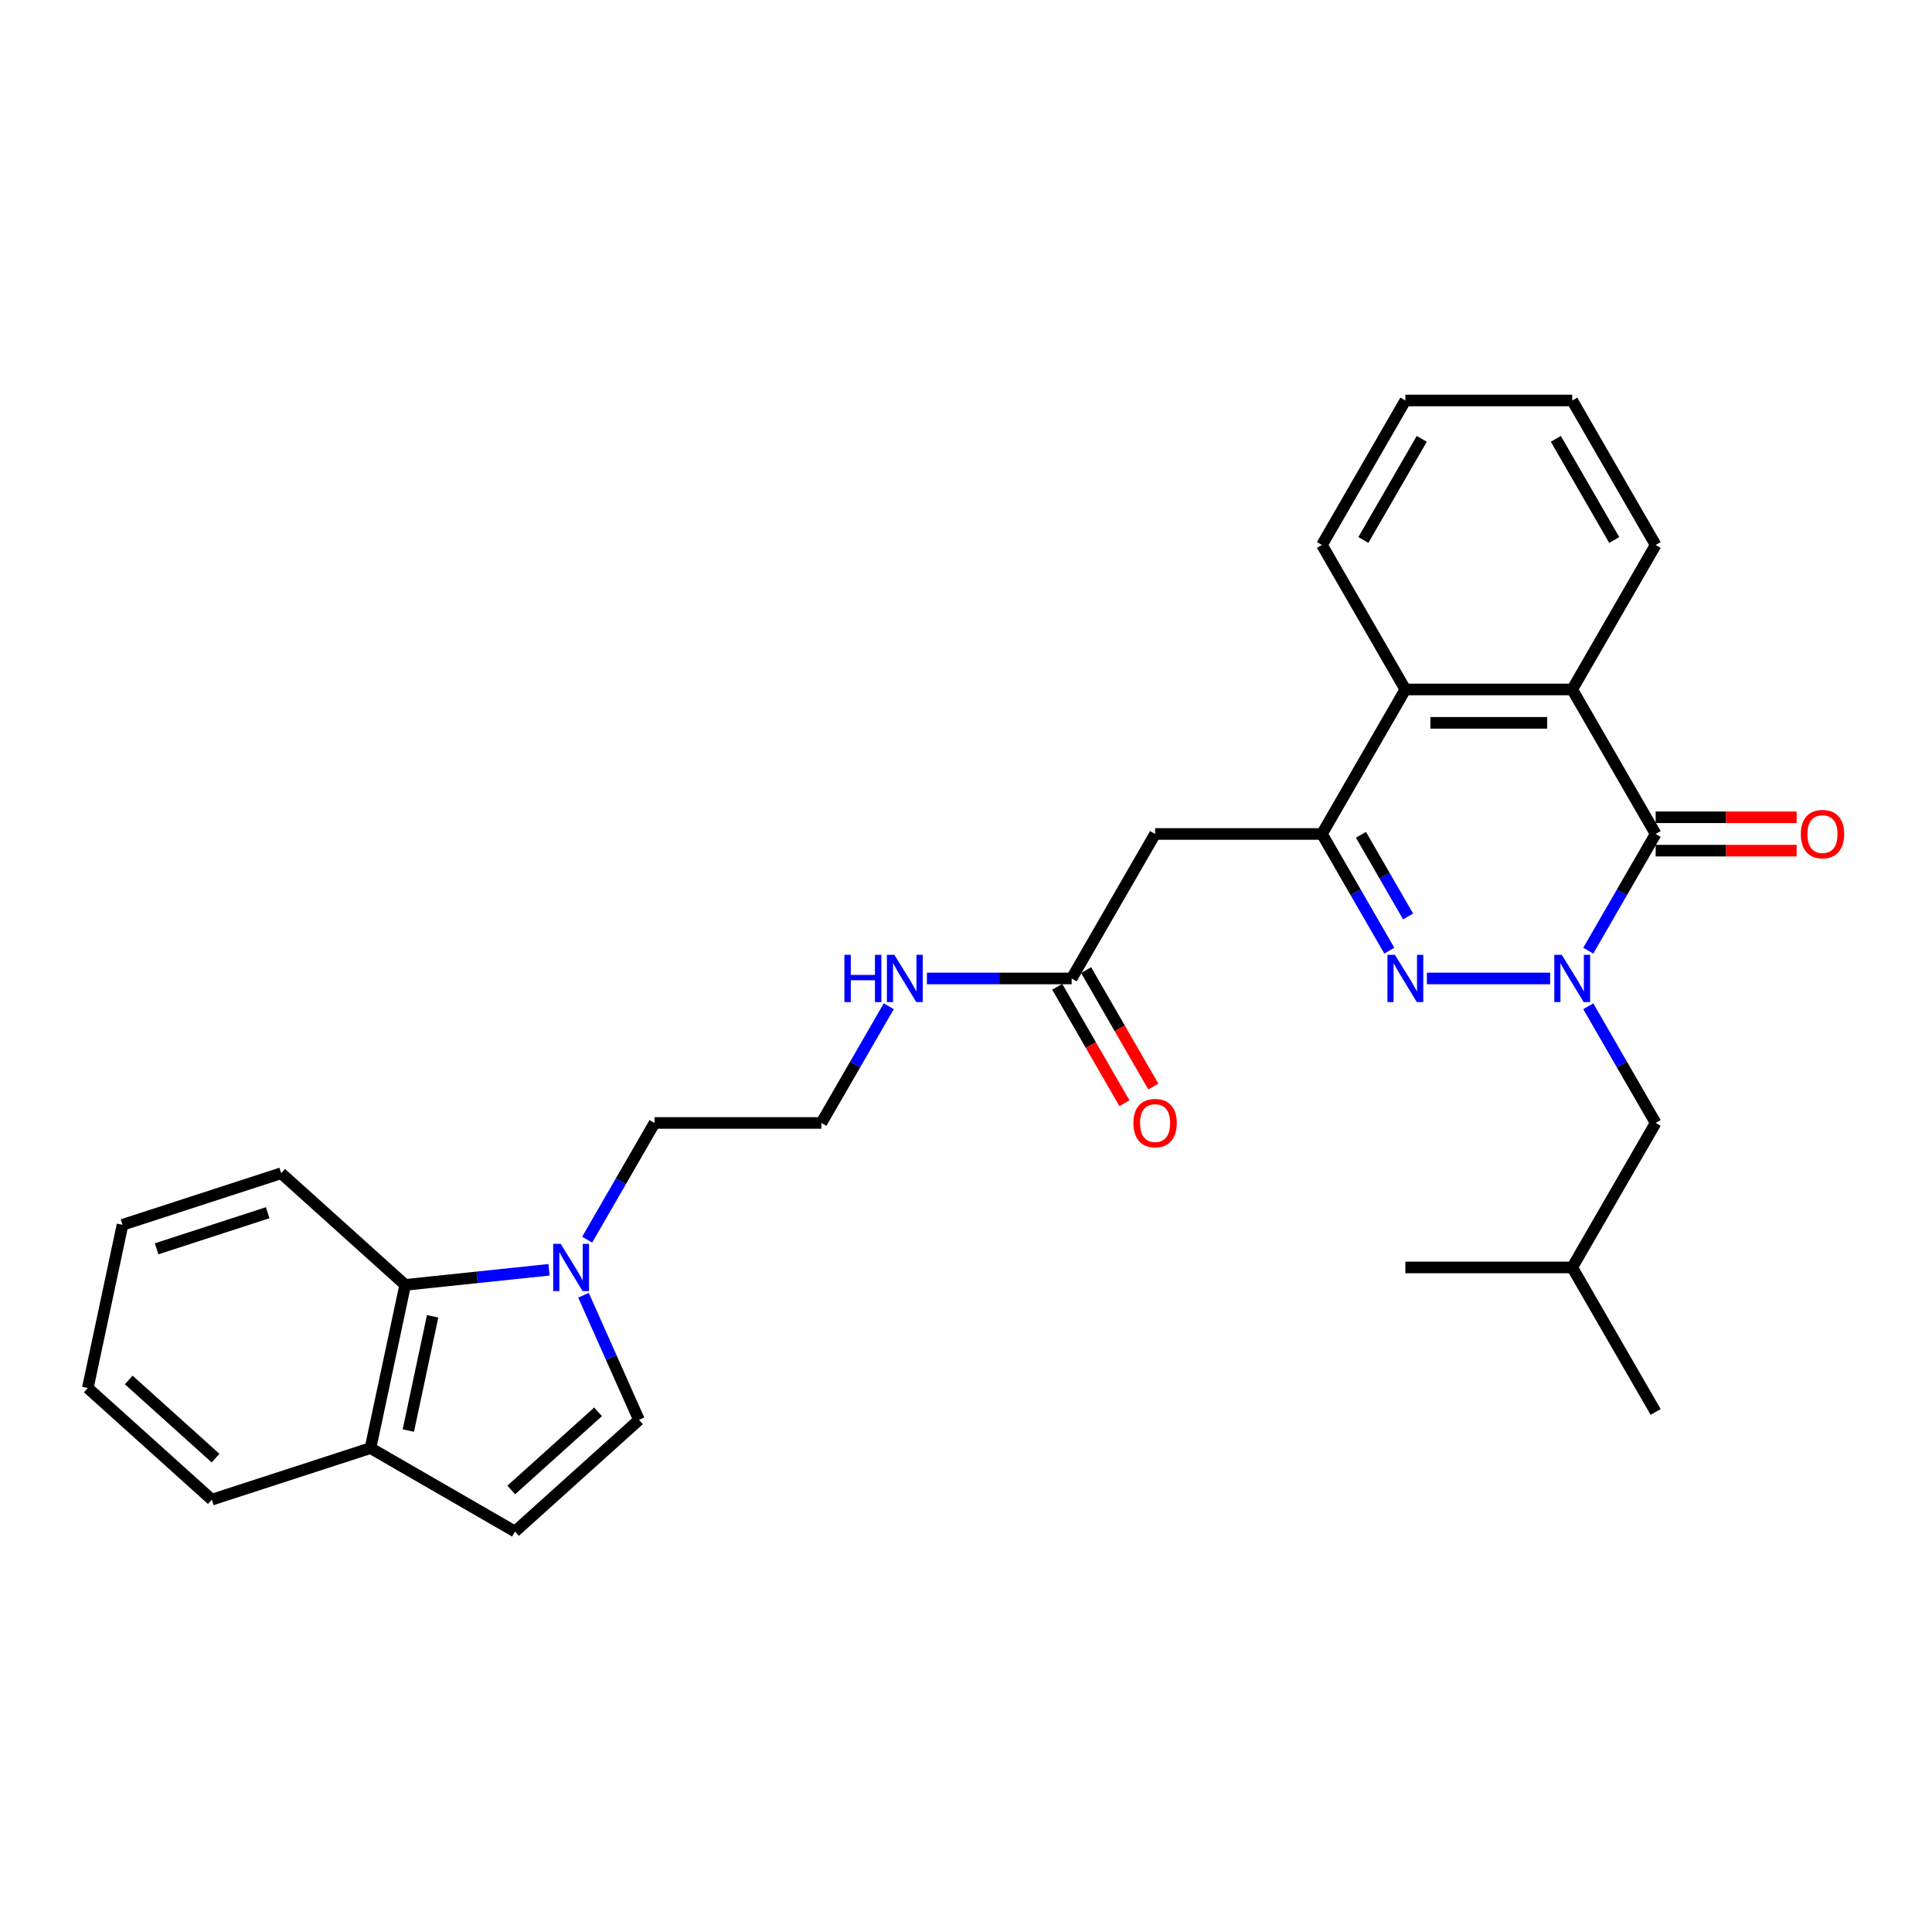 <?xml version='1.0' encoding='iso-8859-1'?>
<svg version='1.1' baseProfile='full'
              xmlns='http://www.w3.org/2000/svg'
                      xmlns:rdkit='http://www.rdkit.org/xml'
                      xmlns:xlink='http://www.w3.org/1999/xlink'
                  xml:space='preserve'
width='1000px' height='1000px' viewBox='0 0 1000 1000'>
<!-- END OF HEADER -->
<rect style='opacity:1.0;fill:#FFFFFF;stroke:none' width='1000' height='1000' x='0' y='0'> </rect>
<path class='bond-0' d='M 802.343,506.45 L 738.564,506.45' style='fill:none;fill-rule:evenodd;stroke:#0000FF;stroke-width:6px;stroke-linecap:butt;stroke-linejoin:miter;stroke-opacity:1' />
<path class='bond-1' d='M 822.084,492.062 L 839.521,461.861' style='fill:none;fill-rule:evenodd;stroke:#0000FF;stroke-width:6px;stroke-linecap:butt;stroke-linejoin:miter;stroke-opacity:1' />
<path class='bond-1' d='M 839.521,461.861 L 856.958,431.659' style='fill:none;fill-rule:evenodd;stroke:#000000;stroke-width:6px;stroke-linecap:butt;stroke-linejoin:miter;stroke-opacity:1' />
<path class='bond-11' d='M 822.084,520.838 L 839.521,551.039' style='fill:none;fill-rule:evenodd;stroke:#0000FF;stroke-width:6px;stroke-linecap:butt;stroke-linejoin:miter;stroke-opacity:1' />
<path class='bond-11' d='M 839.521,551.039 L 856.958,581.241' style='fill:none;fill-rule:evenodd;stroke:#000000;stroke-width:6px;stroke-linecap:butt;stroke-linejoin:miter;stroke-opacity:1' />
<path class='bond-2' d='M 719.109,492.062 L 701.672,461.861' style='fill:none;fill-rule:evenodd;stroke:#0000FF;stroke-width:6px;stroke-linecap:butt;stroke-linejoin:miter;stroke-opacity:1' />
<path class='bond-2' d='M 701.672,461.861 L 684.235,431.659' style='fill:none;fill-rule:evenodd;stroke:#000000;stroke-width:6px;stroke-linecap:butt;stroke-linejoin:miter;stroke-opacity:1' />
<path class='bond-2' d='M 728.836,474.366 L 716.631,453.225' style='fill:none;fill-rule:evenodd;stroke:#0000FF;stroke-width:6px;stroke-linecap:butt;stroke-linejoin:miter;stroke-opacity:1' />
<path class='bond-2' d='M 716.631,453.225 L 704.425,432.084' style='fill:none;fill-rule:evenodd;stroke:#000000;stroke-width:6px;stroke-linecap:butt;stroke-linejoin:miter;stroke-opacity:1' />
<path class='bond-3' d='M 856.958,431.659 L 813.777,356.868' style='fill:none;fill-rule:evenodd;stroke:#000000;stroke-width:6px;stroke-linecap:butt;stroke-linejoin:miter;stroke-opacity:1' />
<path class='bond-13' d='M 856.958,440.295 L 893.445,440.295' style='fill:none;fill-rule:evenodd;stroke:#000000;stroke-width:6px;stroke-linecap:butt;stroke-linejoin:miter;stroke-opacity:1' />
<path class='bond-13' d='M 893.445,440.295 L 929.933,440.295' style='fill:none;fill-rule:evenodd;stroke:#FF0000;stroke-width:6px;stroke-linecap:butt;stroke-linejoin:miter;stroke-opacity:1' />
<path class='bond-13' d='M 856.958,423.023 L 893.445,423.023' style='fill:none;fill-rule:evenodd;stroke:#000000;stroke-width:6px;stroke-linecap:butt;stroke-linejoin:miter;stroke-opacity:1' />
<path class='bond-13' d='M 893.445,423.023 L 929.933,423.023' style='fill:none;fill-rule:evenodd;stroke:#FF0000;stroke-width:6px;stroke-linecap:butt;stroke-linejoin:miter;stroke-opacity:1' />
<path class='bond-6' d='M 684.235,431.659 L 597.874,431.659' style='fill:none;fill-rule:evenodd;stroke:#000000;stroke-width:6px;stroke-linecap:butt;stroke-linejoin:miter;stroke-opacity:1' />
<path class='bond-29' d='M 684.235,431.659 L 727.416,356.868' style='fill:none;fill-rule:evenodd;stroke:#000000;stroke-width:6px;stroke-linecap:butt;stroke-linejoin:miter;stroke-opacity:1' />
<path class='bond-4' d='M 813.777,356.868 L 727.416,356.868' style='fill:none;fill-rule:evenodd;stroke:#000000;stroke-width:6px;stroke-linecap:butt;stroke-linejoin:miter;stroke-opacity:1' />
<path class='bond-4' d='M 800.823,374.141 L 740.37,374.141' style='fill:none;fill-rule:evenodd;stroke:#000000;stroke-width:6px;stroke-linecap:butt;stroke-linejoin:miter;stroke-opacity:1' />
<path class='bond-17' d='M 813.777,356.868 L 856.958,282.078' style='fill:none;fill-rule:evenodd;stroke:#000000;stroke-width:6px;stroke-linecap:butt;stroke-linejoin:miter;stroke-opacity:1' />
<path class='bond-19' d='M 727.416,356.868 L 684.235,282.078' style='fill:none;fill-rule:evenodd;stroke:#000000;stroke-width:6px;stroke-linecap:butt;stroke-linejoin:miter;stroke-opacity:1' />
<path class='bond-5' d='M 303.918,641.644 L 321.355,611.442' style='fill:none;fill-rule:evenodd;stroke:#0000FF;stroke-width:6px;stroke-linecap:butt;stroke-linejoin:miter;stroke-opacity:1' />
<path class='bond-5' d='M 321.355,611.442 L 338.791,581.241' style='fill:none;fill-rule:evenodd;stroke:#000000;stroke-width:6px;stroke-linecap:butt;stroke-linejoin:miter;stroke-opacity:1' />
<path class='bond-7' d='M 302.017,670.419 L 316.377,702.673' style='fill:none;fill-rule:evenodd;stroke:#0000FF;stroke-width:6px;stroke-linecap:butt;stroke-linejoin:miter;stroke-opacity:1' />
<path class='bond-7' d='M 316.377,702.673 L 330.737,734.926' style='fill:none;fill-rule:evenodd;stroke:#000000;stroke-width:6px;stroke-linecap:butt;stroke-linejoin:miter;stroke-opacity:1' />
<path class='bond-8' d='M 284.177,657.234 L 246.95,661.146' style='fill:none;fill-rule:evenodd;stroke:#0000FF;stroke-width:6px;stroke-linecap:butt;stroke-linejoin:miter;stroke-opacity:1' />
<path class='bond-8' d='M 246.95,661.146 L 209.723,665.059' style='fill:none;fill-rule:evenodd;stroke:#000000;stroke-width:6px;stroke-linecap:butt;stroke-linejoin:miter;stroke-opacity:1' />
<path class='bond-10' d='M 597.874,431.659 L 554.694,506.45' style='fill:none;fill-rule:evenodd;stroke:#000000;stroke-width:6px;stroke-linecap:butt;stroke-linejoin:miter;stroke-opacity:1' />
<path class='bond-9' d='M 330.737,734.926 L 266.558,792.713' style='fill:none;fill-rule:evenodd;stroke:#000000;stroke-width:6px;stroke-linecap:butt;stroke-linejoin:miter;stroke-opacity:1' />
<path class='bond-9' d='M 309.553,730.759 L 264.628,771.209' style='fill:none;fill-rule:evenodd;stroke:#000000;stroke-width:6px;stroke-linecap:butt;stroke-linejoin:miter;stroke-opacity:1' />
<path class='bond-12' d='M 209.723,665.059 L 191.767,749.533' style='fill:none;fill-rule:evenodd;stroke:#000000;stroke-width:6px;stroke-linecap:butt;stroke-linejoin:miter;stroke-opacity:1' />
<path class='bond-12' d='M 223.924,681.321 L 211.356,740.453' style='fill:none;fill-rule:evenodd;stroke:#000000;stroke-width:6px;stroke-linecap:butt;stroke-linejoin:miter;stroke-opacity:1' />
<path class='bond-21' d='M 209.723,665.059 L 145.544,607.272' style='fill:none;fill-rule:evenodd;stroke:#000000;stroke-width:6px;stroke-linecap:butt;stroke-linejoin:miter;stroke-opacity:1' />
<path class='bond-31' d='M 266.558,792.713 L 191.767,749.533' style='fill:none;fill-rule:evenodd;stroke:#000000;stroke-width:6px;stroke-linecap:butt;stroke-linejoin:miter;stroke-opacity:1' />
<path class='bond-14' d='M 547.215,510.768 L 564.612,540.901' style='fill:none;fill-rule:evenodd;stroke:#000000;stroke-width:6px;stroke-linecap:butt;stroke-linejoin:miter;stroke-opacity:1' />
<path class='bond-14' d='M 564.612,540.901 L 582.009,571.033' style='fill:none;fill-rule:evenodd;stroke:#FF0000;stroke-width:6px;stroke-linecap:butt;stroke-linejoin:miter;stroke-opacity:1' />
<path class='bond-14' d='M 562.173,502.132 L 579.57,532.264' style='fill:none;fill-rule:evenodd;stroke:#000000;stroke-width:6px;stroke-linecap:butt;stroke-linejoin:miter;stroke-opacity:1' />
<path class='bond-14' d='M 579.57,532.264 L 596.967,562.397' style='fill:none;fill-rule:evenodd;stroke:#FF0000;stroke-width:6px;stroke-linecap:butt;stroke-linejoin:miter;stroke-opacity:1' />
<path class='bond-15' d='M 554.694,506.45 L 517.231,506.45' style='fill:none;fill-rule:evenodd;stroke:#000000;stroke-width:6px;stroke-linecap:butt;stroke-linejoin:miter;stroke-opacity:1' />
<path class='bond-15' d='M 517.231,506.45 L 479.767,506.45' style='fill:none;fill-rule:evenodd;stroke:#0000FF;stroke-width:6px;stroke-linecap:butt;stroke-linejoin:miter;stroke-opacity:1' />
<path class='bond-20' d='M 856.958,581.241 L 813.777,656.032' style='fill:none;fill-rule:evenodd;stroke:#000000;stroke-width:6px;stroke-linecap:butt;stroke-linejoin:miter;stroke-opacity:1' />
<path class='bond-22' d='M 191.767,749.533 L 109.633,776.22' style='fill:none;fill-rule:evenodd;stroke:#000000;stroke-width:6px;stroke-linecap:butt;stroke-linejoin:miter;stroke-opacity:1' />
<path class='bond-18' d='M 460.026,520.838 L 442.589,551.039' style='fill:none;fill-rule:evenodd;stroke:#0000FF;stroke-width:6px;stroke-linecap:butt;stroke-linejoin:miter;stroke-opacity:1' />
<path class='bond-18' d='M 442.589,551.039 L 425.152,581.241' style='fill:none;fill-rule:evenodd;stroke:#000000;stroke-width:6px;stroke-linecap:butt;stroke-linejoin:miter;stroke-opacity:1' />
<path class='bond-16' d='M 338.791,581.241 L 425.152,581.241' style='fill:none;fill-rule:evenodd;stroke:#000000;stroke-width:6px;stroke-linecap:butt;stroke-linejoin:miter;stroke-opacity:1' />
<path class='bond-25' d='M 856.958,282.078 L 813.777,207.287' style='fill:none;fill-rule:evenodd;stroke:#000000;stroke-width:6px;stroke-linecap:butt;stroke-linejoin:miter;stroke-opacity:1' />
<path class='bond-25' d='M 835.522,279.495 L 805.296,227.141' style='fill:none;fill-rule:evenodd;stroke:#000000;stroke-width:6px;stroke-linecap:butt;stroke-linejoin:miter;stroke-opacity:1' />
<path class='bond-30' d='M 684.235,282.078 L 727.416,207.287' style='fill:none;fill-rule:evenodd;stroke:#000000;stroke-width:6px;stroke-linecap:butt;stroke-linejoin:miter;stroke-opacity:1' />
<path class='bond-30' d='M 705.671,279.495 L 735.897,227.141' style='fill:none;fill-rule:evenodd;stroke:#000000;stroke-width:6px;stroke-linecap:butt;stroke-linejoin:miter;stroke-opacity:1' />
<path class='bond-23' d='M 813.777,656.032 L 856.958,730.823' style='fill:none;fill-rule:evenodd;stroke:#000000;stroke-width:6px;stroke-linecap:butt;stroke-linejoin:miter;stroke-opacity:1' />
<path class='bond-24' d='M 813.777,656.032 L 727.416,656.032' style='fill:none;fill-rule:evenodd;stroke:#000000;stroke-width:6px;stroke-linecap:butt;stroke-linejoin:miter;stroke-opacity:1' />
<path class='bond-27' d='M 145.544,607.272 L 63.41,633.959' style='fill:none;fill-rule:evenodd;stroke:#000000;stroke-width:6px;stroke-linecap:butt;stroke-linejoin:miter;stroke-opacity:1' />
<path class='bond-27' d='M 138.561,627.702 L 81.067,646.383' style='fill:none;fill-rule:evenodd;stroke:#000000;stroke-width:6px;stroke-linecap:butt;stroke-linejoin:miter;stroke-opacity:1' />
<path class='bond-32' d='M 109.633,776.22 L 45.455,718.433' style='fill:none;fill-rule:evenodd;stroke:#000000;stroke-width:6px;stroke-linecap:butt;stroke-linejoin:miter;stroke-opacity:1' />
<path class='bond-32' d='M 111.564,754.716 L 66.639,714.265' style='fill:none;fill-rule:evenodd;stroke:#000000;stroke-width:6px;stroke-linecap:butt;stroke-linejoin:miter;stroke-opacity:1' />
<path class='bond-26' d='M 813.777,207.287 L 727.416,207.287' style='fill:none;fill-rule:evenodd;stroke:#000000;stroke-width:6px;stroke-linecap:butt;stroke-linejoin:miter;stroke-opacity:1' />
<path class='bond-28' d='M 63.41,633.959 L 45.455,718.433' style='fill:none;fill-rule:evenodd;stroke:#000000;stroke-width:6px;stroke-linecap:butt;stroke-linejoin:miter;stroke-opacity:1' />
<path  class='atom-0' d='M 808.371 494.221
L 816.385 507.176
Q 817.18 508.454, 818.458 510.768
Q 819.736 513.083, 819.805 513.221
L 819.805 494.221
L 823.052 494.221
L 823.052 518.679
L 819.701 518.679
L 811.1 504.516
Q 810.098 502.857, 809.027 500.958
Q 807.991 499.058, 807.68 498.47
L 807.68 518.679
L 804.502 518.679
L 804.502 494.221
L 808.371 494.221
' fill='#0000FF'/>
<path  class='atom-1' d='M 722.01 494.221
L 730.024 507.176
Q 730.819 508.454, 732.097 510.768
Q 733.375 513.083, 733.444 513.221
L 733.444 494.221
L 736.691 494.221
L 736.691 518.679
L 733.34 518.679
L 724.739 504.516
Q 723.737 502.857, 722.666 500.958
Q 721.63 499.058, 721.319 498.47
L 721.319 518.679
L 718.141 518.679
L 718.141 494.221
L 722.01 494.221
' fill='#0000FF'/>
<path  class='atom-6' d='M 290.205 643.803
L 298.219 656.757
Q 299.014 658.035, 300.292 660.35
Q 301.57 662.664, 301.639 662.802
L 301.639 643.803
L 304.886 643.803
L 304.886 668.26
L 301.535 668.26
L 292.934 654.097
Q 291.932 652.439, 290.861 650.539
Q 289.825 648.639, 289.514 648.052
L 289.514 668.26
L 286.336 668.26
L 286.336 643.803
L 290.205 643.803
' fill='#0000FF'/>
<path  class='atom-14' d='M 932.092 431.728
Q 932.092 425.856, 934.993 422.574
Q 937.895 419.292, 943.319 419.292
Q 948.742 419.292, 951.644 422.574
Q 954.545 425.856, 954.545 431.728
Q 954.545 437.67, 951.609 441.055
Q 948.673 444.406, 943.319 444.406
Q 937.93 444.406, 934.993 441.055
Q 932.092 437.705, 932.092 431.728
M 943.319 441.643
Q 947.049 441.643, 949.053 439.155
Q 951.091 436.634, 951.091 431.728
Q 951.091 426.927, 949.053 424.509
Q 947.049 422.056, 943.319 422.056
Q 939.588 422.056, 937.55 424.474
Q 935.546 426.892, 935.546 431.728
Q 935.546 436.668, 937.55 439.155
Q 939.588 441.643, 943.319 441.643
' fill='#FF0000'/>
<path  class='atom-15' d='M 586.648 581.31
Q 586.648 575.437, 589.549 572.156
Q 592.451 568.874, 597.874 568.874
Q 603.298 568.874, 606.2 572.156
Q 609.101 575.437, 609.101 581.31
Q 609.101 587.252, 606.165 590.637
Q 603.229 593.988, 597.874 593.988
Q 592.486 593.988, 589.549 590.637
Q 586.648 587.286, 586.648 581.31
M 597.874 591.224
Q 601.605 591.224, 603.609 588.737
Q 605.647 586.215, 605.647 581.31
Q 605.647 576.508, 603.609 574.09
Q 601.605 571.638, 597.874 571.638
Q 594.144 571.638, 592.106 574.056
Q 590.102 576.474, 590.102 581.31
Q 590.102 586.25, 592.106 588.737
Q 594.144 591.224, 597.874 591.224
' fill='#FF0000'/>
<path  class='atom-16' d='M 437.053 494.221
L 440.369 494.221
L 440.369 504.619
L 452.874 504.619
L 452.874 494.221
L 456.191 494.221
L 456.191 518.679
L 452.874 518.679
L 452.874 507.383
L 440.369 507.383
L 440.369 518.679
L 437.053 518.679
L 437.053 494.221
' fill='#0000FF'/>
<path  class='atom-16' d='M 462.927 494.221
L 470.941 507.176
Q 471.736 508.454, 473.014 510.768
Q 474.292 513.083, 474.361 513.221
L 474.361 494.221
L 477.608 494.221
L 477.608 518.679
L 474.257 518.679
L 465.656 504.516
Q 464.654 502.857, 463.583 500.958
Q 462.547 499.058, 462.236 498.47
L 462.236 518.679
L 459.058 518.679
L 459.058 494.221
L 462.927 494.221
' fill='#0000FF'/>
</svg>
